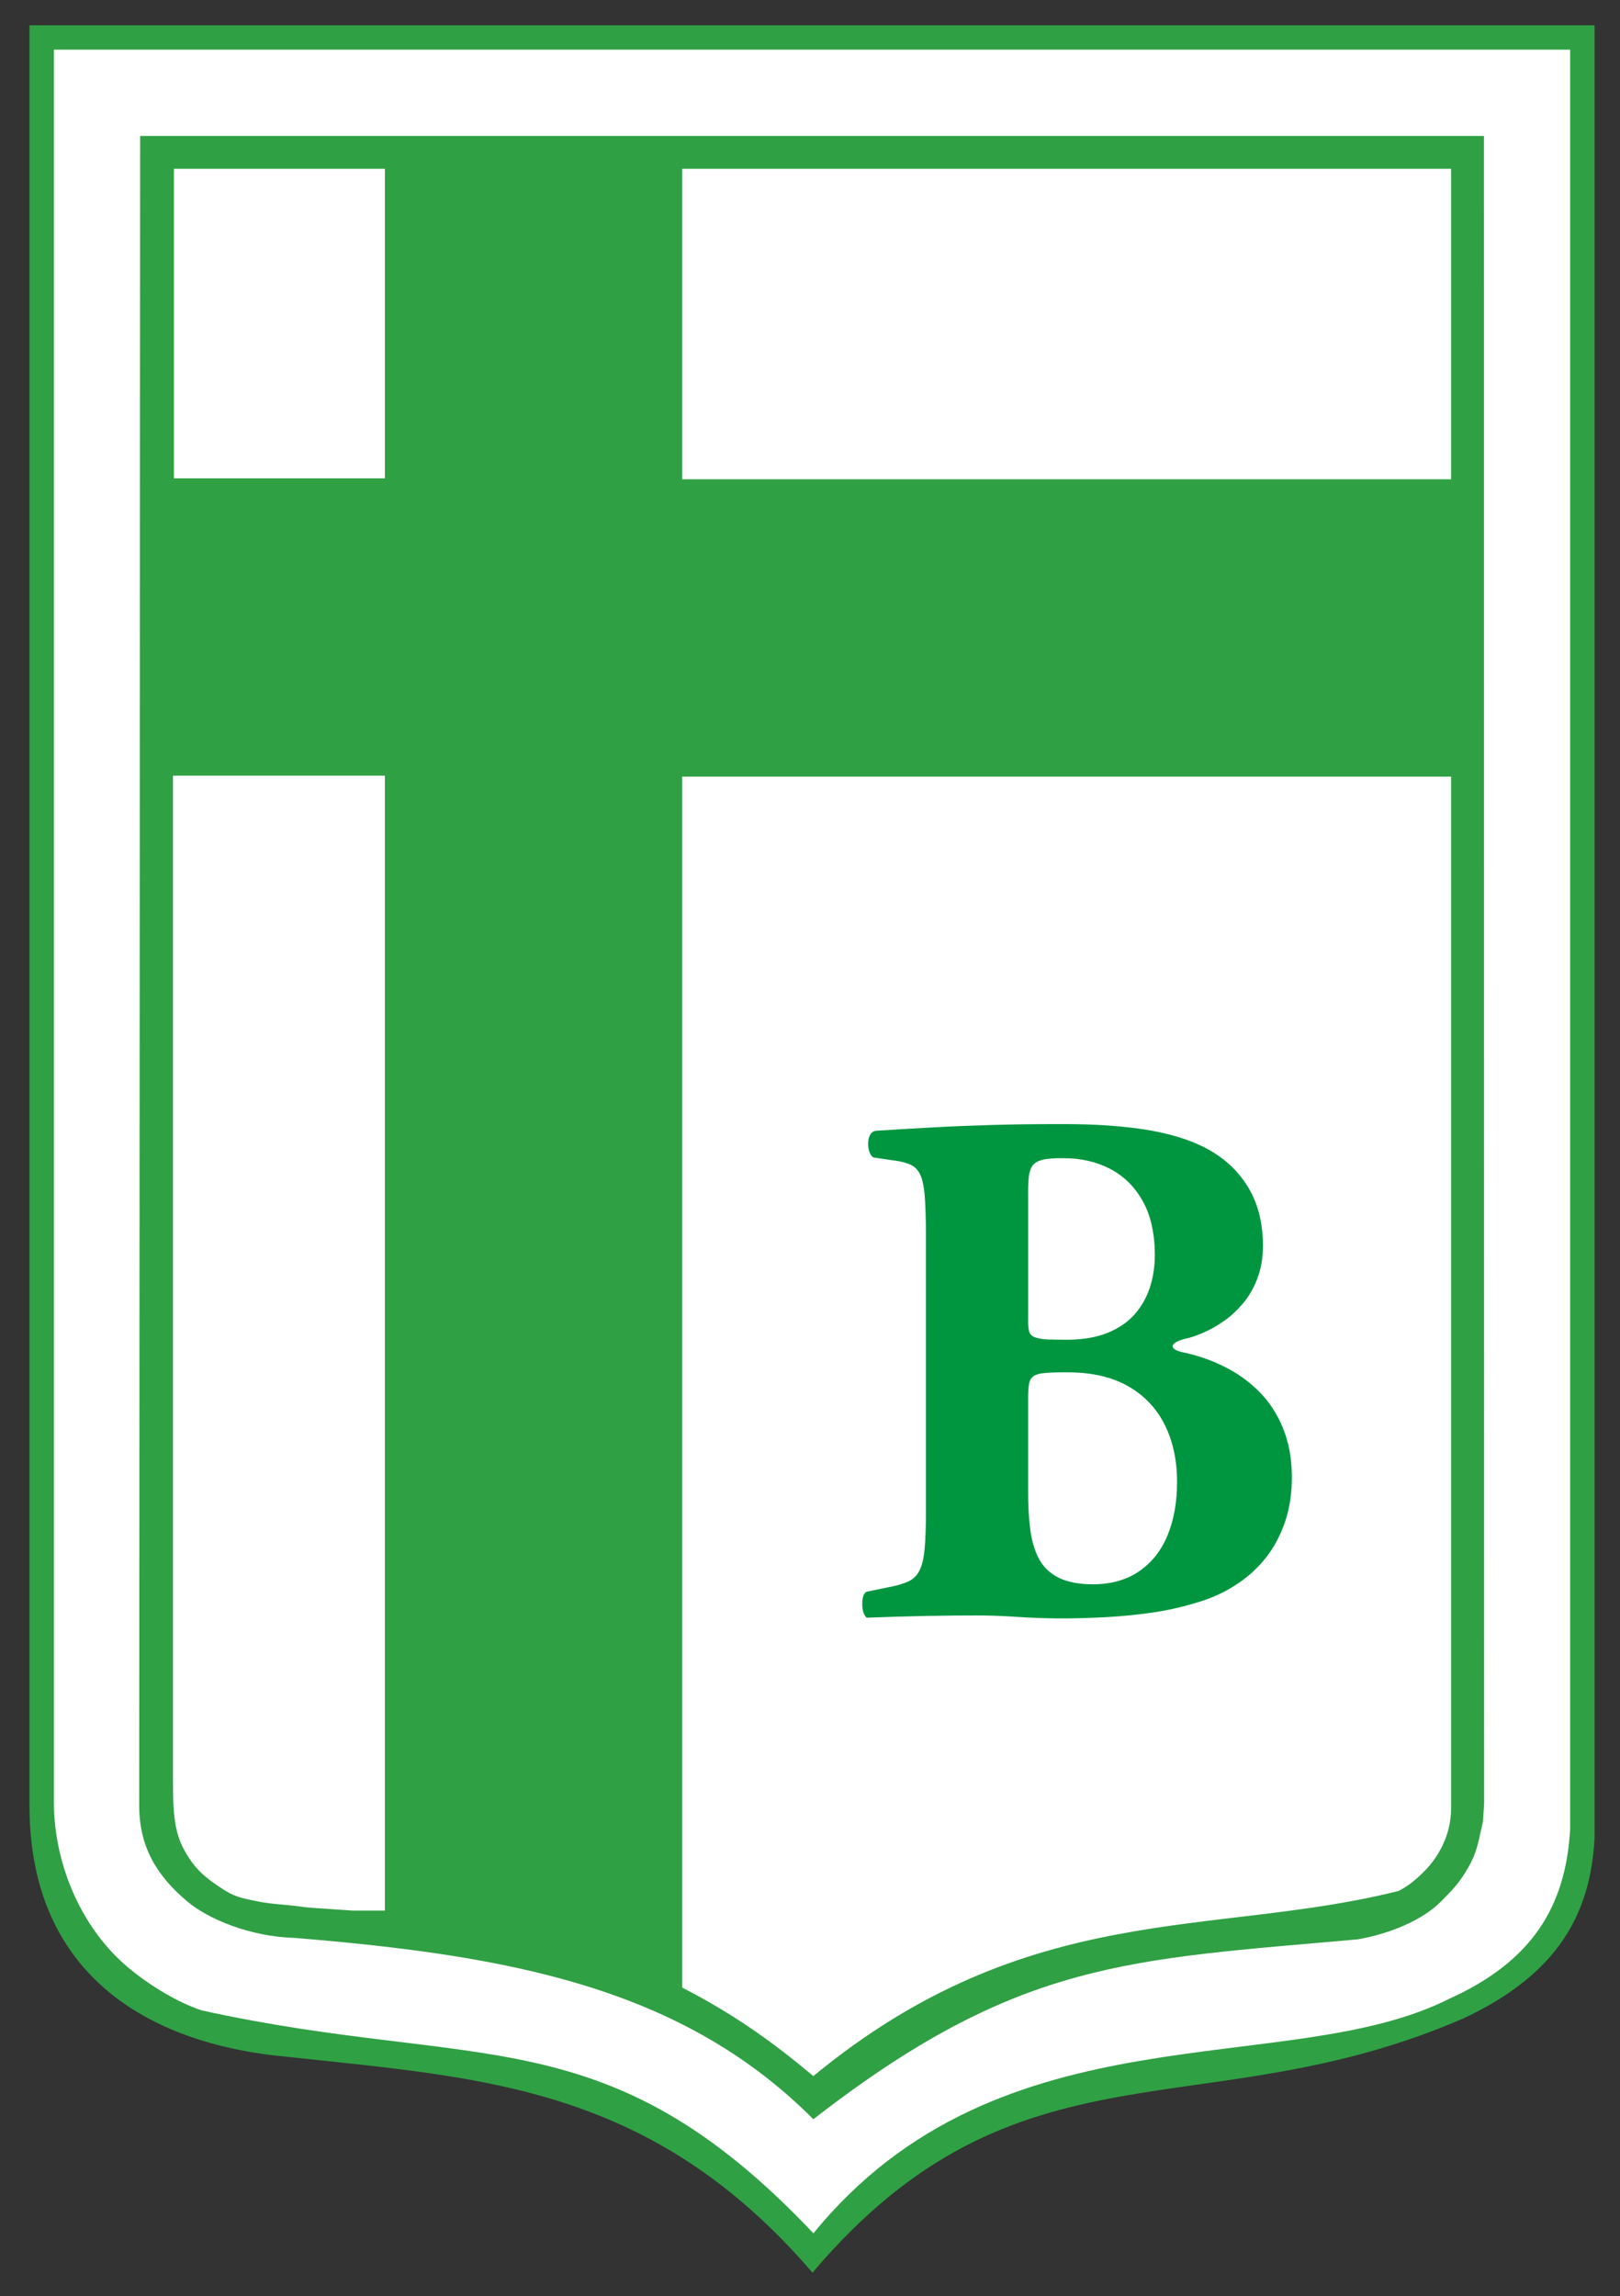 <?xml version="1.0" encoding="utf-8"?>
<!-- Generator: Adobe Illustrator 16.0.0, SVG Export Plug-In . SVG Version: 6.00 Build 0)  -->
<!DOCTYPE svg PUBLIC "-//W3C//DTD SVG 1.1//EN" "http://www.w3.org/Graphics/SVG/1.1/DTD/svg11.dtd">
<svg version="1.1" id="Capa_1" xmlns="http://www.w3.org/2000/svg" xmlns:xlink="http://www.w3.org/1999/xlink" x="0px" y="0px"
	 width="511px" height="724px" viewBox="0 0 511 724" enable-background="new 0 0 511 724" xml:space="preserve">
<rect x="0" y="0" width="511" height="724" fill="#333333" stroke="none"/>
<g>
	<g>
		<path fill-rule="evenodd" clip-rule="evenodd" fill="#30A044" d="M9.303,570.229c0.391,50.885,35.41,74.229,81.645,78.37
			c61.454,6.694,114.552,9,165.338,68.034c64.67-76.39,123.271-44.534,205.478-80.248c30.576-14.38,39.922-33.793,41.209-56.692
			V7.973H9.303V570.229z"/>
		<path fill-rule="evenodd" clip-rule="evenodd" fill="#FFFFFF" d="M16.994,568.158c0,17.809,7.11,36.241,19.744,48.875
			c6.338,6.339,17.352,13.739,26.879,16.896c87.413,19.212,127.595,1.239,192.965,70.283
			c59.007-72.355,149.453-48.127,200.543-73.942c26.109-11.796,36.767-29.022,38.158-53.534V15.663H16.994V568.158z"/>
		<path fill-rule="evenodd" clip-rule="evenodd" fill="#30A044" d="M43.91,569.342c0,13.03,5.549,22.192,15.271,30.324
			c6.455,5.385,19.463,10.99,33.798,11.41c67.956,5.563,122.193,15.645,163.575,57.168c64.75-50.266,99.494-50.258,171.766-56.723
			c10.137-1.773,20.409-6.061,26.219-11.938c3.754-3.797,5.771-5.804,8.563-10.662c2.926-5.09,3.206-8.255,4.673-14.552l0.365-5.615
			L468.07,42.873H44.206L43.91,569.342z"/>
		<path fill-rule="evenodd" clip-rule="evenodd" fill="#FFFFFF" d="M215.171,626.721c17.361,8.935,29.591,18.048,41.382,27.914
			c68.027-56.025,125.82-43.601,184.604-58.374c3.15-1.587,5.639-3.725,8.056-6.143c4.348-4.348,8.505-11.31,8.505-19.889V244.884
			H215.171V626.721z"/>
		<rect x="215.171" y="53.226" fill-rule="evenodd" clip-rule="evenodd" fill="#FFFFFF" width="242.546" height="97.899"/>
		<path fill-rule="evenodd" clip-rule="evenodd" fill="#FFFFFF" d="M54.559,528.821c0,10.844,0,21.689,0,32.533
			c0,12.809,0.63,18.703,6.287,26.249c2.41,3.214,5.289,5.325,8.68,7.589c4.312,2.877,6.008,3.214,11.879,4.389
			c4.763,0.952,9.316,0.965,14.501,1.766c1.427,0.222,15.393,1.088,15.444,1.121h10.057v-357.88H54.559V528.821z"/>
		<rect x="54.854" y="53.226" fill-rule="evenodd" clip-rule="evenodd" fill="#FFFFFF" width="66.553" height="97.603"/>
		<path fill-rule="evenodd" clip-rule="evenodd" fill="#009640" d="M292.063,475.737c0.038,5.219-0.117,9.348-0.39,12.464
			c-0.272,3.076-0.817,5.414-1.636,7.01c-0.818,1.598-1.986,2.766-3.583,3.507c-1.597,0.7-3.701,1.323-6.31,1.791l-6.777,1.402
			c-0.623,0.311-1.051,1.013-1.246,2.104c-0.195,1.128-0.195,2.297,0,3.505c0.195,1.168,0.623,2.025,1.246,2.57
			c6.621-0.233,12.892-0.429,18.813-0.545c5.92-0.118,11.724-0.155,17.409-0.155c3.428,0.037,7.245,0.193,11.412,0.467
			c4.168,0.272,8.413,0.429,12.658,0.468c4.791,0.037,9.814-0.118,15.112-0.391c5.297-0.272,10.633-0.818,15.969-1.635
			c5.336-0.857,10.478-2.143,15.423-3.817c3.7-1.286,7.206-3.038,10.517-5.297c3.311-2.22,6.231-4.946,8.764-8.179
			c2.531-3.272,4.518-7.011,5.959-11.296c1.44-4.284,2.143-9.113,2.103-14.488c-0.078-5.647-1.051-10.673-2.882-15.073
			c-1.792-4.361-4.284-8.141-7.439-11.334c-3.193-3.193-6.815-5.804-10.904-7.829c-4.09-2.064-8.492-3.583-13.126-4.557
			c-1.052-0.234-1.87-0.507-2.415-0.857c-0.546-0.312-0.857-0.661-0.857-1.012c0.039-0.585,0.546-1.091,1.48-1.559
			c0.896-0.428,1.986-0.778,3.194-1.013c1.479-0.351,3.231-0.974,5.258-1.869c2.024-0.896,4.129-2.064,6.271-3.584
			c2.143-1.479,4.129-3.349,5.997-5.53c1.87-2.22,3.389-4.829,4.519-7.829c1.168-3.037,1.753-6.465,1.791-10.398
			c-0.038-6.895-1.479-12.814-4.284-17.722c-2.843-4.946-6.776-8.919-11.84-11.957c-5.063-3.038-11.489-5.219-19.279-6.621
			c-7.75-1.363-17.215-2.064-28.393-2.025c-7.751,0-14.917,0.077-21.539,0.272c-6.582,0.195-12.892,0.428-18.851,0.779
			c-5.998,0.312-11.919,0.662-17.8,1.051c-0.857,0.079-1.519,0.506-1.908,1.246c-0.429,0.74-0.623,1.597-0.662,2.609
			c-0.039,0.974,0.117,1.909,0.39,2.766c0.312,0.856,0.7,1.442,1.246,1.791l6.31,0.935c2.415,0.273,4.363,0.818,5.765,1.52
			c1.402,0.74,2.414,2.025,3.076,3.817c0.623,1.791,1.052,4.479,1.208,7.983c0.194,3.506,0.271,8.18,0.233,14.021V475.737
			L292.063,475.737z M324.313,377.354L324.313,377.354c-0.039-2.571,0.038-4.635,0.194-6.232c0.194-1.596,0.623-2.843,1.285-3.699
			c0.701-0.857,1.831-1.441,3.35-1.792c1.558-0.312,3.661-0.468,6.387-0.428c5.415,0,10.322,1.129,14.606,3.349
			c4.323,2.259,7.751,5.608,10.282,10.127c2.532,4.479,3.816,10.127,3.856,16.904c0,3.544-0.468,6.894-1.48,10.126
			c-1.013,3.193-2.571,6.036-4.751,8.568c-2.182,2.531-5.025,4.479-8.569,5.959c-3.506,1.441-7.751,2.182-12.774,2.221
			c-3,0-5.376-0.039-7.051-0.155c-1.713-0.156-2.96-0.43-3.7-0.857c-0.739-0.39-1.246-1.052-1.401-1.947
			c-0.195-0.896-0.272-2.065-0.233-3.584V377.354L324.313,377.354z M324.313,442.319L324.313,442.319
			c-0.039-2.337,0.038-4.128,0.194-5.452c0.155-1.324,0.623-2.26,1.402-2.844c0.778-0.584,2.063-0.974,3.816-1.091
			c1.791-0.155,4.245-0.233,7.439-0.194c7.479,0.039,13.749,1.52,18.812,4.44c5.063,2.921,8.88,6.972,11.451,12.151
			c2.569,5.181,3.855,11.179,3.855,17.994c0,6.349-1.012,11.957-2.999,16.787c-1.985,4.83-4.946,8.568-8.88,11.295
			c-3.895,2.727-8.763,4.128-14.528,4.168c-4.518,0-8.14-0.702-10.905-2.065c-2.727-1.362-4.829-3.349-6.231-5.919
			c-1.363-2.609-2.298-5.727-2.766-9.348c-0.467-3.661-0.7-7.79-0.661-12.348V442.319z"/>
	</g>
</g>
</svg>
